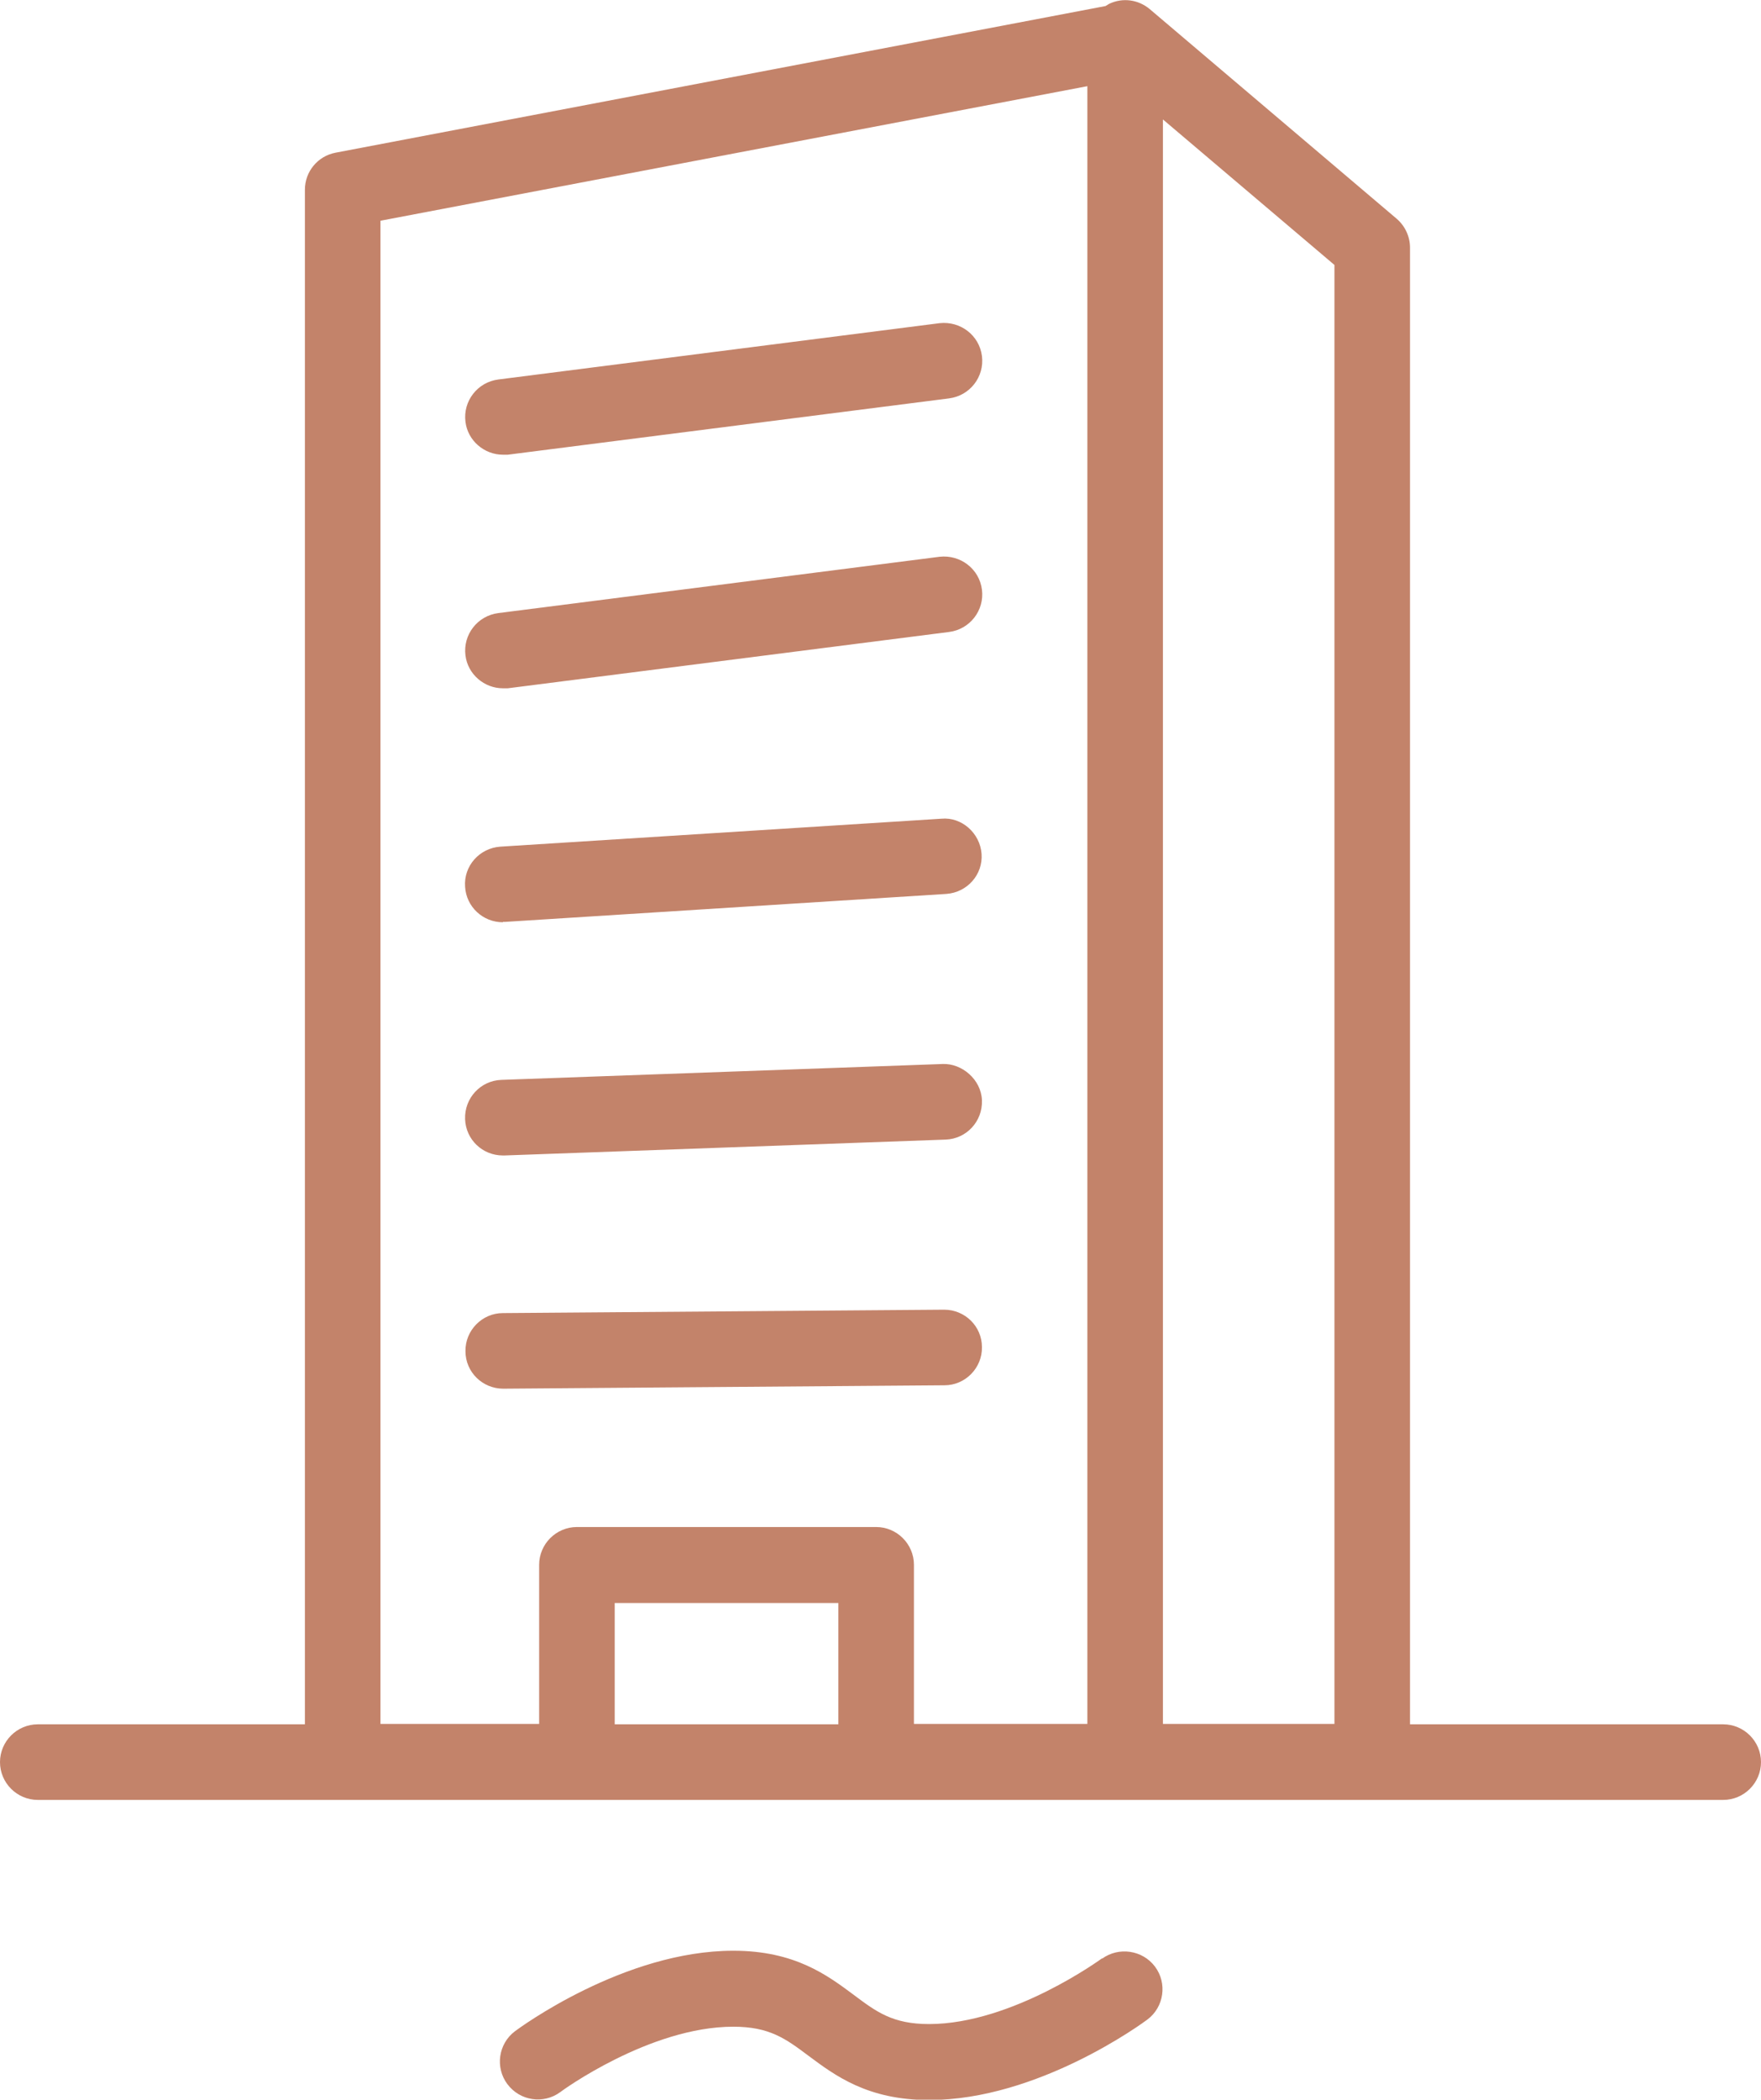 <svg xmlns="http://www.w3.org/2000/svg" id="uuid-29f8d4a1-1304-48f3-84c0-275ec0914953" data-name="Ebene 2" viewBox="0 0 46.61 55.55"><defs><style>      .uuid-d17c53b0-257c-4607-9b20-929ab0f859ad {        fill: #c3836a;      }    </style></defs><g id="uuid-bcd3c978-973c-443d-8314-4628393f4659" data-name="kq_expose-icon-bueroturm"><g><path class="uuid-d17c53b0-257c-4607-9b20-929ab0f859ad" d="M45.61,45.62h-8.29V6.55c0-.29-.13-.57-.35-.76L30.43.24c-.3-.25-.71-.31-1.07-.14-.04.02-.06.04-.1.06l-20.38,3.88c-.47.09-.81.5-.81.98v40.6H1c-.55,0-1,.45-1,1s.45,1,1,1h44.61c.55,0,1-.45,1-1s-.45-1-1-1ZM35.32,7.01v38.6h-4.54V3.16l4.54,3.85ZM10.07,5.84l18.71-3.56v43.33h-4.59v-4.21c0-.55-.45-1-1-1h-7.92c-.55,0-1,.45-1,1v4.21h-4.2V5.84ZM16.27,45.62v-3.21h5.92v3.21h-5.92Z"></path><path class="uuid-d17c53b0-257c-4607-9b20-929ab0f859ad" d="M13.31,12.03s.08,0,.13,0l11.68-1.49c.55-.07.94-.57.87-1.12-.07-.55-.57-.93-1.12-.87l-11.68,1.49c-.55.07-.94.57-.87,1.12.06.5.5.87.99.87Z"></path><path class="uuid-d17c53b0-257c-4607-9b20-929ab0f859ad" d="M13.31,18.21s.08,0,.13,0l11.68-1.49c.55-.07.94-.57.87-1.12s-.57-.93-1.12-.87l-11.68,1.49c-.55.07-.94.57-.87,1.12.06.5.5.87.99.87Z"></path><path class="uuid-d17c53b0-257c-4607-9b20-929ab0f859ad" d="M13.31,24.39s.04,0,.06,0l11.68-.74c.55-.04.97-.51.93-1.06-.04-.55-.53-.98-1.06-.93l-11.68.74c-.55.04-.97.51-.93,1.06.03.53.47.94,1,.94Z"></path><path class="uuid-d17c53b0-257c-4607-9b20-929ab0f859ad" d="M13.31,30.57s.02,0,.04,0l11.68-.42c.55-.02.98-.48.96-1.04-.02-.55-.53-.98-1.04-.96l-11.68.42c-.55.02-.98.48-.96,1.04.02.54.46.96,1,.96Z"></path><path class="uuid-d17c53b0-257c-4607-9b20-929ab0f859ad" d="M25,36.65c.55,0,1-.46.99-1.01,0-.55-.45-.99-1-.99h0l-11.68.09c-.55,0-1,.46-.99,1.01,0,.55.45.99,1,.99h0l11.68-.09Z"></path><path class="uuid-d17c53b0-257c-4607-9b20-929ab0f859ad" d="M29.17,51.81s-2.37,1.74-4.58,1.74c-.96,0-1.39-.32-1.99-.77-.7-.52-1.56-1.17-3.19-1.17-2.89,0-5.66,2.04-5.78,2.13-.44.33-.53.96-.2,1.4.33.44.95.54,1.4.21.02-.02,2.36-1.73,4.58-1.73.96,0,1.39.32,1.99.77.7.52,1.56,1.17,3.19,1.17,2.89,0,5.66-2.04,5.78-2.13.44-.33.53-.96.2-1.4-.33-.44-.96-.53-1.4-.21Z"></path></g></g></svg>